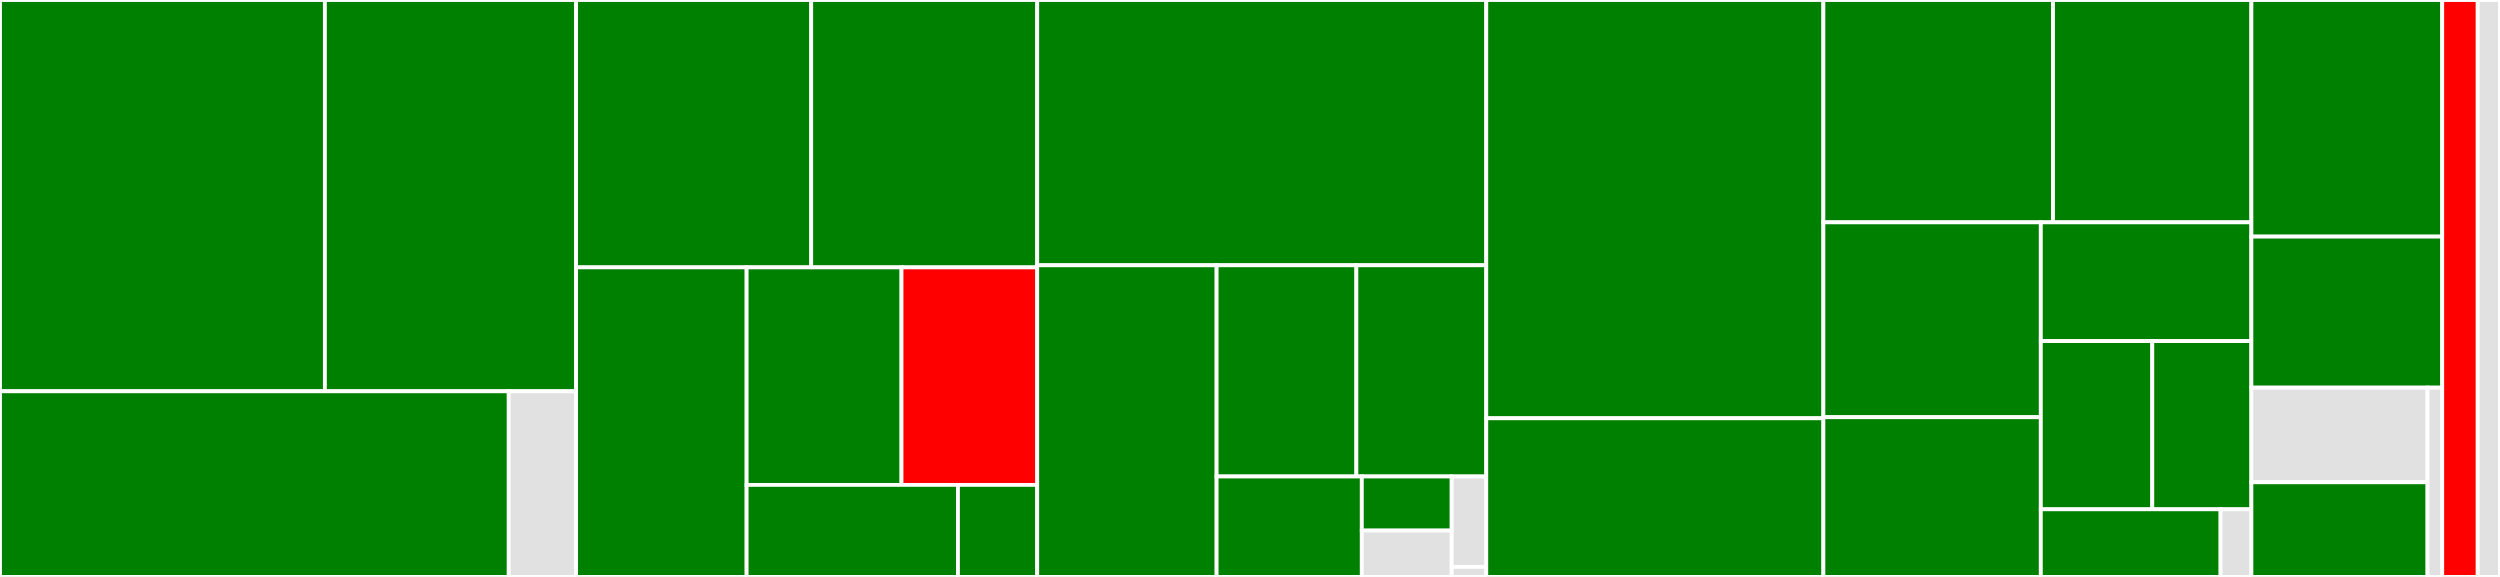 <svg baseProfile="full" width="650" height="150" viewBox="0 0 650 150" version="1.1"
xmlns="http://www.w3.org/2000/svg" xmlns:ev="http://www.w3.org/2001/xml-events"
xmlns:xlink="http://www.w3.org/1999/xlink">

<rect x="0" y="0" width="650" height="150" fill="#333333" stroke="none"/>

<style>rect.s{mask:url(#mask);}</style>
<defs>
  <pattern id="white" width="4" height="4" patternUnits="userSpaceOnUse" patternTransform="rotate(45)">
    <rect width="2" height="2" transform="translate(0,0)" fill="white"></rect>
  </pattern>
  <mask id="mask">
    <rect x="0" y="0" width="100%" height="100%" fill="url(#white)"></rect>
  </mask>
</defs>

<rect x="0" y="0" width="84.469" height="101.724" fill="green" stroke="white" stroke-width="1" class=" tooltipped" data-content="stargate/crates/graphql-parser/src/schema/grammar.rs"><title>stargate/crates/graphql-parser/src/schema/grammar.rs</title></rect>
<rect x="84.469" y="0" width="65.314" height="101.724" fill="green" stroke="white" stroke-width="1" class=" tooltipped" data-content="stargate/crates/graphql-parser/src/schema/format.rs"><title>stargate/crates/graphql-parser/src/schema/format.rs</title></rect>
<rect x="0" y="101.724" width="132.276" height="48.276" fill="green" stroke="white" stroke-width="1" class=" tooltipped" data-content="stargate/crates/graphql-parser/src/schema/ast.rs"><title>stargate/crates/graphql-parser/src/schema/ast.rs</title></rect>
<rect x="132.276" y="101.724" width="17.507" height="48.276" fill="#e1e1e1" stroke="white" stroke-width="1" class=" tooltipped" data-content="stargate/crates/graphql-parser/src/schema/name.rs"><title>stargate/crates/graphql-parser/src/schema/name.rs</title></rect>
<rect x="149.783" y="0" width="61.127" height="69.517" fill="green" stroke="white" stroke-width="1" class=" tooltipped" data-content="stargate/crates/graphql-parser/src/query/format.rs"><title>stargate/crates/graphql-parser/src/query/format.rs</title></rect>
<rect x="210.91" y="0" width="58.763" height="69.517" fill="green" stroke="white" stroke-width="1" class=" tooltipped" data-content="stargate/crates/graphql-parser/src/query/minified.rs"><title>stargate/crates/graphql-parser/src/query/minified.rs</title></rect>
<rect x="149.783" y="69.517" width="44.339" height="80.483" fill="green" stroke="white" stroke-width="1" class=" tooltipped" data-content="stargate/crates/graphql-parser/src/query/grammar.rs"><title>stargate/crates/graphql-parser/src/query/grammar.rs</title></rect>
<rect x="194.122" y="69.517" width="40.266" height="56.556" fill="green" stroke="white" stroke-width="1" class=" tooltipped" data-content="stargate/crates/graphql-parser/src/query/refs.rs"><title>stargate/crates/graphql-parser/src/query/refs.rs</title></rect>
<rect x="234.388" y="69.517" width="35.285" height="56.556" fill="red" stroke="white" stroke-width="1" class=" tooltipped" data-content="stargate/crates/graphql-parser/src/query/visit.rs"><title>stargate/crates/graphql-parser/src/query/visit.rs</title></rect>
<rect x="194.122" y="126.073" width="54.946" height="23.927" fill="green" stroke="white" stroke-width="1" class=" tooltipped" data-content="stargate/crates/graphql-parser/src/query/ast.rs"><title>stargate/crates/graphql-parser/src/query/ast.rs</title></rect>
<rect x="249.068" y="126.073" width="20.605" height="23.927" fill="green" stroke="white" stroke-width="1" class=" tooltipped" data-content="stargate/crates/graphql-parser/src/query/name.rs"><title>stargate/crates/graphql-parser/src/query/name.rs</title></rect>
<rect x="269.673" y="0" width="116.759" height="68.968" fill="green" stroke="white" stroke-width="1" class=" tooltipped" data-content="stargate/crates/graphql-parser/src/tokenizer.rs"><title>stargate/crates/graphql-parser/src/tokenizer.rs</title></rect>
<rect x="269.673" y="68.968" width="46.646" height="81.032" fill="green" stroke="white" stroke-width="1" class=" tooltipped" data-content="stargate/crates/graphql-parser/src/common.rs"><title>stargate/crates/graphql-parser/src/common.rs</title></rect>
<rect x="316.318" y="68.968" width="36.339" height="54.914" fill="green" stroke="white" stroke-width="1" class=" tooltipped" data-content="stargate/crates/graphql-parser/src/format.rs"><title>stargate/crates/graphql-parser/src/format.rs</title></rect>
<rect x="352.657" y="68.968" width="33.774" height="54.914" fill="green" stroke="white" stroke-width="1" class=" tooltipped" data-content="stargate/crates/graphql-parser/src/error.rs"><title>stargate/crates/graphql-parser/src/error.rs</title></rect>
<rect x="316.318" y="123.882" width="37.753" height="26.118" fill="green" stroke="white" stroke-width="1" class=" tooltipped" data-content="stargate/crates/graphql-parser/src/helpers.rs"><title>stargate/crates/graphql-parser/src/helpers.rs</title></rect>
<rect x="354.071" y="123.882" width="23.371" height="14.063" fill="green" stroke="white" stroke-width="1" class=" tooltipped" data-content="stargate/crates/graphql-parser/src/visit.rs"><title>stargate/crates/graphql-parser/src/visit.rs</title></rect>
<rect x="354.071" y="137.946" width="23.371" height="12.054" fill="#e1e1e1" stroke="white" stroke-width="1" class=" tooltipped" data-content="stargate/crates/graphql-parser/src/name.rs"><title>stargate/crates/graphql-parser/src/name.rs</title></rect>
<rect x="377.443" y="123.882" width="8.989" height="23.506" fill="#e1e1e1" stroke="white" stroke-width="1" class=" tooltipped" data-content="stargate/crates/graphql-parser/src/position.rs"><title>stargate/crates/graphql-parser/src/position.rs</title></rect>
<rect x="377.443" y="147.388" width="8.989" height="2.612" fill="#e1e1e1" stroke="white" stroke-width="1" class=" tooltipped" data-content="stargate/crates/graphql-parser/src/lib.rs"><title>stargate/crates/graphql-parser/src/lib.rs</title></rect>
<rect x="386.431" y="0" width="87.647" height="108.75" fill="green" stroke="white" stroke-width="1" class=" tooltipped" data-content="stargate/crates/query-planner/src/builder.rs"><title>stargate/crates/query-planner/src/builder.rs</title></rect>
<rect x="386.431" y="108.75" width="87.647" height="41.25" fill="green" stroke="white" stroke-width="1" class=" tooltipped" data-content="stargate/crates/query-planner/src/model.rs"><title>stargate/crates/query-planner/src/model.rs</title></rect>
<rect x="474.079" y="0" width="59.702" height="57.806" fill="green" stroke="white" stroke-width="1" class=" tooltipped" data-content="stargate/crates/query-planner/src/helpers.rs"><title>stargate/crates/query-planner/src/helpers.rs</title></rect>
<rect x="533.781" y="0" width="51.579" height="57.806" fill="green" stroke="white" stroke-width="1" class=" tooltipped" data-content="stargate/crates/query-planner/src/groups.rs"><title>stargate/crates/query-planner/src/groups.rs</title></rect>
<rect x="474.079" y="57.806" width="56.532" height="50.665" fill="green" stroke="white" stroke-width="1" class=" tooltipped" data-content="stargate/crates/query-planner/src/context.rs"><title>stargate/crates/query-planner/src/context.rs</title></rect>
<rect x="474.079" y="108.471" width="56.532" height="41.529" fill="green" stroke="white" stroke-width="1" class=" tooltipped" data-content="stargate/crates/query-planner/src/federation.rs"><title>stargate/crates/query-planner/src/federation.rs</title></rect>
<rect x="530.611" y="57.806" width="54.749" height="30.874" fill="green" stroke="white" stroke-width="1" class=" tooltipped" data-content="stargate/crates/query-planner/src/autofrag.rs"><title>stargate/crates/query-planner/src/autofrag.rs</title></rect>
<rect x="530.611" y="88.68" width="28.985" height="43.739" fill="green" stroke="white" stroke-width="1" class=" tooltipped" data-content="stargate/crates/query-planner/src/lib.rs"><title>stargate/crates/query-planner/src/lib.rs</title></rect>
<rect x="559.596" y="88.68" width="25.764" height="43.739" fill="green" stroke="white" stroke-width="1" class=" tooltipped" data-content="stargate/crates/query-planner/src/visitors.rs"><title>stargate/crates/query-planner/src/visitors.rs</title></rect>
<rect x="530.611" y="132.419" width="46.737" height="17.581" fill="green" stroke="white" stroke-width="1" class=" tooltipped" data-content="stargate/crates/query-planner/src/macros.rs"><title>stargate/crates/query-planner/src/macros.rs</title></rect>
<rect x="577.348" y="132.419" width="8.012" height="17.581" fill="#e1e1e1" stroke="white" stroke-width="1" class=" tooltipped" data-content="stargate/crates/query-planner/src/consts.rs"><title>stargate/crates/query-planner/src/consts.rs</title></rect>
<rect x="585.36" y="0" width="49.615" height="61.514" fill="green" stroke="white" stroke-width="1" class=" tooltipped" data-content="stargate/crates/stargate-lib/src/common.rs"><title>stargate/crates/stargate-lib/src/common.rs</title></rect>
<rect x="585.36" y="61.514" width="49.615" height="39.274" fill="green" stroke="white" stroke-width="1" class=" tooltipped" data-content="stargate/crates/stargate-lib/src/request_pipeline/service_definition.rs"><title>stargate/crates/stargate-lib/src/request_pipeline/service_definition.rs</title></rect>
<rect x="585.36" y="100.789" width="45.798" height="24.606" fill="#e1e1e1" stroke="white" stroke-width="1" class=" tooltipped" data-content="stargate/crates/stargate-lib/src/lib.rs"><title>stargate/crates/stargate-lib/src/lib.rs</title></rect>
<rect x="585.36" y="125.394" width="45.798" height="24.606" fill="green" stroke="white" stroke-width="1" class=" tooltipped" data-content="stargate/crates/stargate-lib/src/utilities/deep_merge.rs"><title>stargate/crates/stargate-lib/src/utilities/deep_merge.rs</title></rect>
<rect x="631.158" y="100.789" width="3.817" height="49.211" fill="#e1e1e1" stroke="white" stroke-width="1" class=" tooltipped" data-content="stargate/crates/stargate-lib/src/transports/http.rs"><title>stargate/crates/stargate-lib/src/transports/http.rs</title></rect>
<rect x="634.975" y="0" width="9.234" height="150" fill="red" stroke="white" stroke-width="1" class=" tooltipped" data-content="stargate/src/main.rs"><title>stargate/src/main.rs</title></rect>
<rect x="644.209" y="0" width="5.791" height="150" fill="#e1e1e1" stroke="white" stroke-width="1" class=" tooltipped" data-content="query-planner-wasm/src/lib.rs"><title>query-planner-wasm/src/lib.rs</title></rect>
</svg>